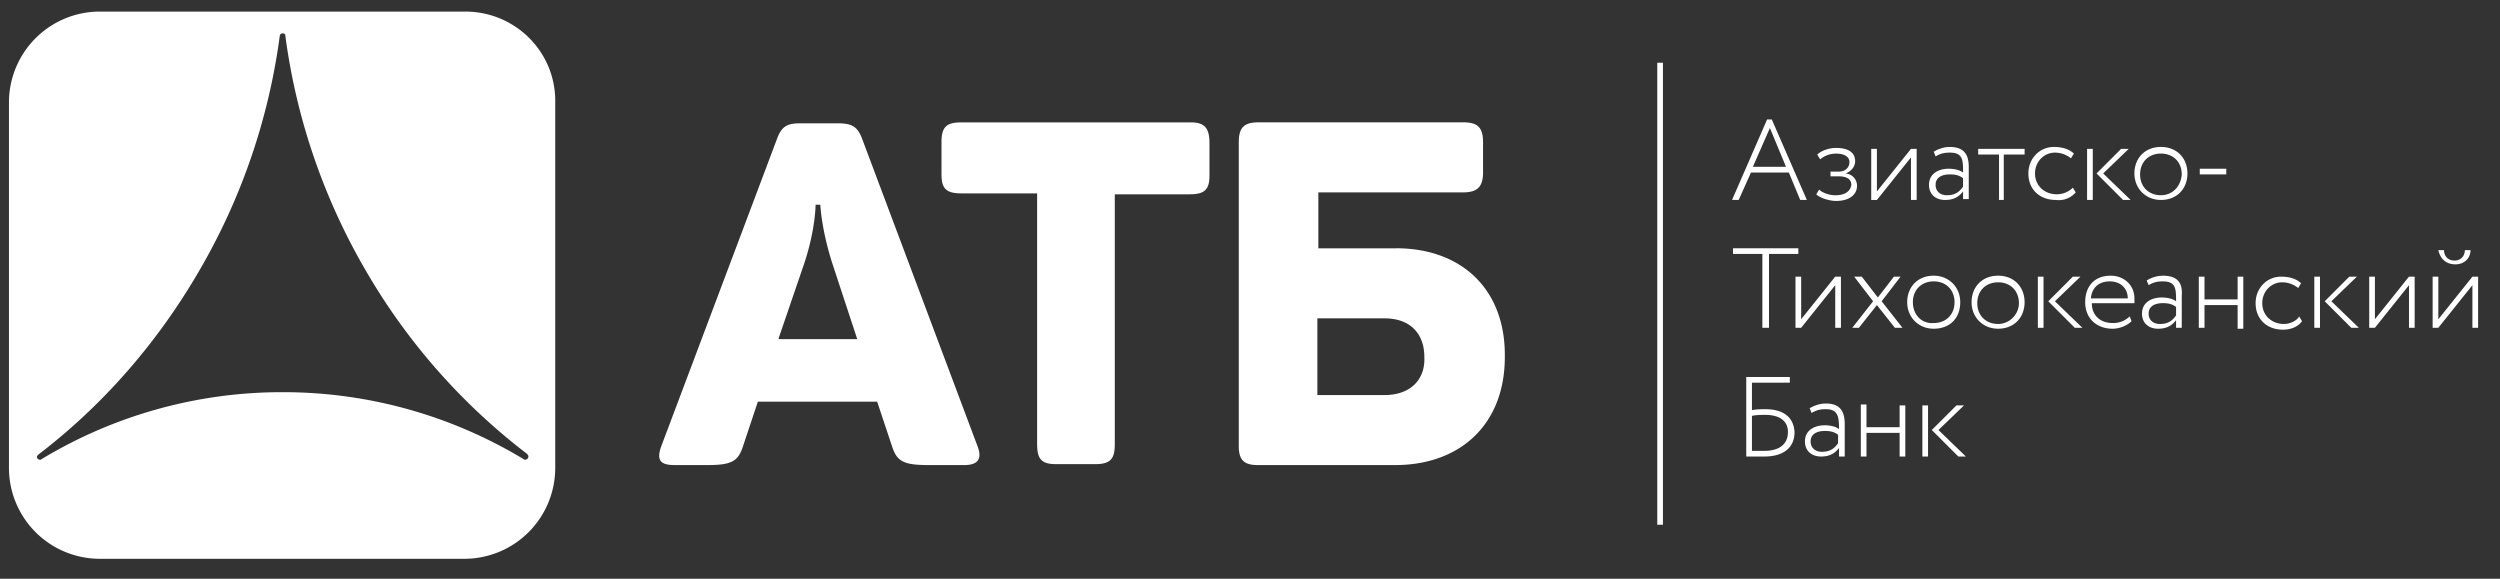 <svg width="108" height="25" fill="none" xmlns="http://www.w3.org/2000/svg"><rect width="100%" height="100%" fill="#333333" stroke="none"/><path d="M37.238 5.98c-.205-.53-.45-.653-1.064-.653H34.58c-.572 0-.818.122-1.022.695l-4.99 13.251c-.205.573-.082.818.573.818h1.431c1.022 0 1.309-.163 1.513-.777l.655-1.963h5.153l.654 1.963c.205.614.491.777 1.555.777h1.554c.613 0 .777-.286.572-.818l-4.99-13.292zm-3.6 8.63l1.105-3.23c.49-1.473.49-2.536.49-2.536h.205s.041 1.063.532 2.577l1.063 3.23h-3.395v-.04zM51.43 5.287h-9.898c-.654 0-.859.204-.859.859v1.39c0 .614.205.818.86.818h3.271v10.839c0 .654.205.858.818.858H47.3c.654 0 .859-.204.859-.858V8.394h3.231c.654 0 .859-.204.859-.818v-1.39c0-.655-.205-.9-.818-.9zm8.875 5.44h-3.353V8.311h6.257c.613 0 .859-.245.859-.859V6.145c0-.655-.246-.86-.859-.86h-8.834c-.614 0-.86.205-.86.86v13.128c0 .614.246.818.819.818h5.93c2.863 0 4.744-1.8 4.744-4.662.042-2.904-1.84-4.704-4.703-4.704zm-.49 6.339H56.91v-3.313h2.904c1.104 0 1.718.654 1.718 1.677.041.981-.614 1.636-1.718 1.636zm11.779 5.603h.245V2.71h-.245v19.96zm7.688-14.233c-.204 0-.531-.082-.695-.245l-.123.204c.164.164.573.286.86.286.531 0 .899-.245.899-.654a.53.53 0 00-.49-.532c.286-.122.409-.327.409-.531 0-.369-.287-.573-.818-.573-.328 0-.655.123-.818.286l.122.205c.164-.123.368-.246.696-.246.327 0 .572.123.572.368 0 .246-.204.41-.45.41h-.368v.204h.368c.328 0 .532.123.532.368-.041.286-.286.45-.696.45zM90.408 6.43h-.246v2.208h.246V6.431zm5.766.859H95.03v.245h1.145V7.29zm-4.13 1.35l-1.187-1.146 1.105-1.063h-.328l-1.063 1.063 1.145 1.145h.328zm-9.49-1.841v1.84h.246V6.431h-.246l-1.472 1.84v-1.84h-.245v2.208h.245l1.472-1.84zm-6.912.654h1.636l.491 1.186h.287l-1.514-3.476h-.204l-1.514 3.476h.287l.531-1.186zm.818-1.922l.696 1.677h-1.432l.736-1.677zm9.858 3.108h.245V6.676h.9v-.245h-2.005v.245h.9V8.64h-.04zm7.034-2.29c-.695 0-1.145.49-1.145 1.145s.49 1.145 1.145 1.145c.696 0 1.146-.49 1.146-1.145 0-.654-.45-1.145-1.146-1.145zm0 2.086c-.532 0-.9-.368-.9-.9s.368-.9.9-.9.9.368.9.9c-.041.532-.409.9-.9.9zm-9.12-2.086c-.246 0-.491.082-.696.205l.082.204c.204-.123.368-.164.614-.164.572 0 .572.328.572.86-.164-.123-.409-.164-.614-.164-.49 0-.858.245-.858.695 0 .409.286.654.695.654s.613-.163.777-.368V8.6h.246V7.208c0-.532-.205-.859-.818-.859zm.572 1.718c-.122.163-.286.368-.695.368-.287 0-.491-.164-.491-.45 0-.327.286-.45.614-.45.245 0 .408.041.572.164v.368zm4.867.245l-.123-.204a.986.986 0 01-.695.286c-.531 0-.94-.368-.94-.9 0-.531.409-.9.859-.9.245 0 .49.082.695.246l.123-.205c-.205-.204-.532-.286-.86-.286-.613 0-1.104.49-1.104 1.145 0 .696.491 1.145 1.186 1.145a.962.962 0 00.859-.327zm3.763 3.6c-.246 0-.491.081-.696.204l.082.204c.205-.122.368-.163.614-.163.572 0 .572.327.572.859-.163-.123-.408-.164-.613-.164-.49 0-.859.245-.859.695 0 .41.286.655.696.655.408 0 .613-.164.776-.368v.327h.246v-1.39c.041-.532-.164-.86-.818-.86zm.572 1.717c-.122.164-.286.368-.695.368-.286 0-.49-.163-.49-.45 0-.327.286-.45.613-.45.246 0 .409.041.572.164v.368zm-4.13-1.677h-.328l-1.063 1.064 1.145 1.145h.328l-1.186-1.145 1.104-1.064zm6.789.982h-1.431v-.982h-.246v2.209h.246v-.982h1.431v1.023h.245v-2.25h-.245v.982zm-5.48-1.023c-.737 0-1.105.491-1.105 1.146 0 .695.491 1.145 1.186 1.145.286 0 .614-.123.818-.327l-.082-.205a1.014 1.014 0 01-.736.286c-.532 0-.9-.327-.9-.858h1.841v-.205c0-.573-.45-.982-1.023-.982zm-.86.982c.041-.45.328-.736.819-.736.45 0 .776.286.776.736h-1.594zm12.271.9v-1.84h-.246v2.208h.246l1.472-1.84v1.84h.245v-2.209h-.245l-1.472 1.84zm4.212-1.84l-1.472 1.84v-1.84h-.246v2.208h.246l1.472-1.84v1.84h.246v-2.209h-.246zm-.736-.532c.409 0 .654-.287.654-.614h-.245c0 .245-.163.45-.45.45-.286 0-.45-.204-.45-.45h-.245c.082.368.327.614.736.614zm-29.938 2.74h.286v-3.19h1.268v-.246h-2.822v.246h1.268v3.19zm22.535-.164c-.531 0-.94-.368-.94-.9 0-.531.409-.9.858-.9.246 0 .491.083.695.246l.123-.204c-.204-.205-.531-.287-.859-.287-.613 0-1.104.491-1.104 1.146 0 .695.491 1.145 1.186 1.145.328 0 .654-.123.818-.368l-.122-.205c-.082.164-.368.327-.655.327zm3.149-2.045h-.327l-1.063 1.064 1.145 1.145h.327l-1.186-1.145 1.104-1.064zm-1.84 2.209h.245v-2.209h-.245v2.209zm-13.66-2.25c-.696 0-1.146.491-1.146 1.146 0 .654.491 1.145 1.146 1.145.695 0 1.144-.491 1.144-1.145 0-.655-.449-1.146-1.144-1.146zm0 2.086c-.532 0-.9-.368-.9-.9 0-.531.368-.9.9-.9.531 0 .899.369.899.9 0 .491-.409.9-.9.9zm-1.636-.94c0-.655-.492-1.146-1.146-1.146-.695 0-1.145.491-1.145 1.146 0 .654.49 1.145 1.145 1.145.696 0 1.146-.45 1.146-1.145zm-2.046 0c0-.532.368-.9.9-.9s.9.368.9.9c0 .531-.368.9-.9.9-.532.04-.9-.369-.9-.9zm5.399 1.104h.245v-2.209h-.245v2.209zm-6.176 0h.327l-.899-1.145.818-1.064h-.287l-.695.9-.695-.9H80.1l.818 1.064-.899 1.145h.286l.777-.982.777.982zm-2.577 0h.246v-2.209h-.246l-1.472 1.84v-1.84h-.245v2.209h.245l1.472-1.84v1.84zm5.563 3.354h-.327l-1.064 1.063 1.146 1.145h.327l-1.186-1.145 1.104-1.063zm-5.971-.082c-.246 0-.491.082-.696.204l.082.205c.204-.123.368-.164.614-.164.531 0 .572.328.572.86-.164-.123-.409-.164-.613-.164-.491 0-.86.245-.86.695 0 .409.287.654.696.654.41 0 .613-.163.777-.368v.368h.246v-1.39c0-.573-.205-.9-.818-.9zm.531 1.718c-.123.163-.286.368-.695.368-.286 0-.491-.164-.491-.45 0-.327.287-.45.614-.45.245 0 .409.04.572.164v.368zm3.64.572h.246v-2.208h-.245v2.208zm-.981-1.268h-1.432v-.981h-.245v2.25h.245V18.7h1.432v1.022h.245v-2.208h-.245v.94zm-5.808-.777c-.122 0-.368 0-.572.041v-1.186h1.636v-.245h-1.882v3.435h.777c.818 0 1.309-.368 1.309-1.063-.041-.614-.45-.982-1.268-.982zm-.041 1.8h-.531v-1.513c.204-.041.408-.041.572-.041.654 0 .982.286.982.736 0 .532-.368.818-1.023.818zM20.1.5H4.313A3.927 3.927 0 00.387 4.426v15.788a3.927 3.927 0 003.926 3.926H20.06a3.927 3.927 0 003.926-3.926V4.426C24.026 2.26 22.268.5 20.1.5zm2.7 19.305c-.041.04-.123.082-.164.04a20.082 20.082 0 00-10.43-2.903 20.082 20.082 0 00-10.429 2.904c-.04.04-.122 0-.163-.041-.041-.082 0-.123.04-.164 2.782-2.127 5.154-4.826 6.994-8.016a27.258 27.258 0 003.436-10.062c0-.04.041-.122.123-.122.082 0 .122.04.122.122a27.257 27.257 0 003.436 10.062A26.959 26.959 0 0022.76 19.6c.082.082.082.123.04.205z" fill="#fff"/></svg>